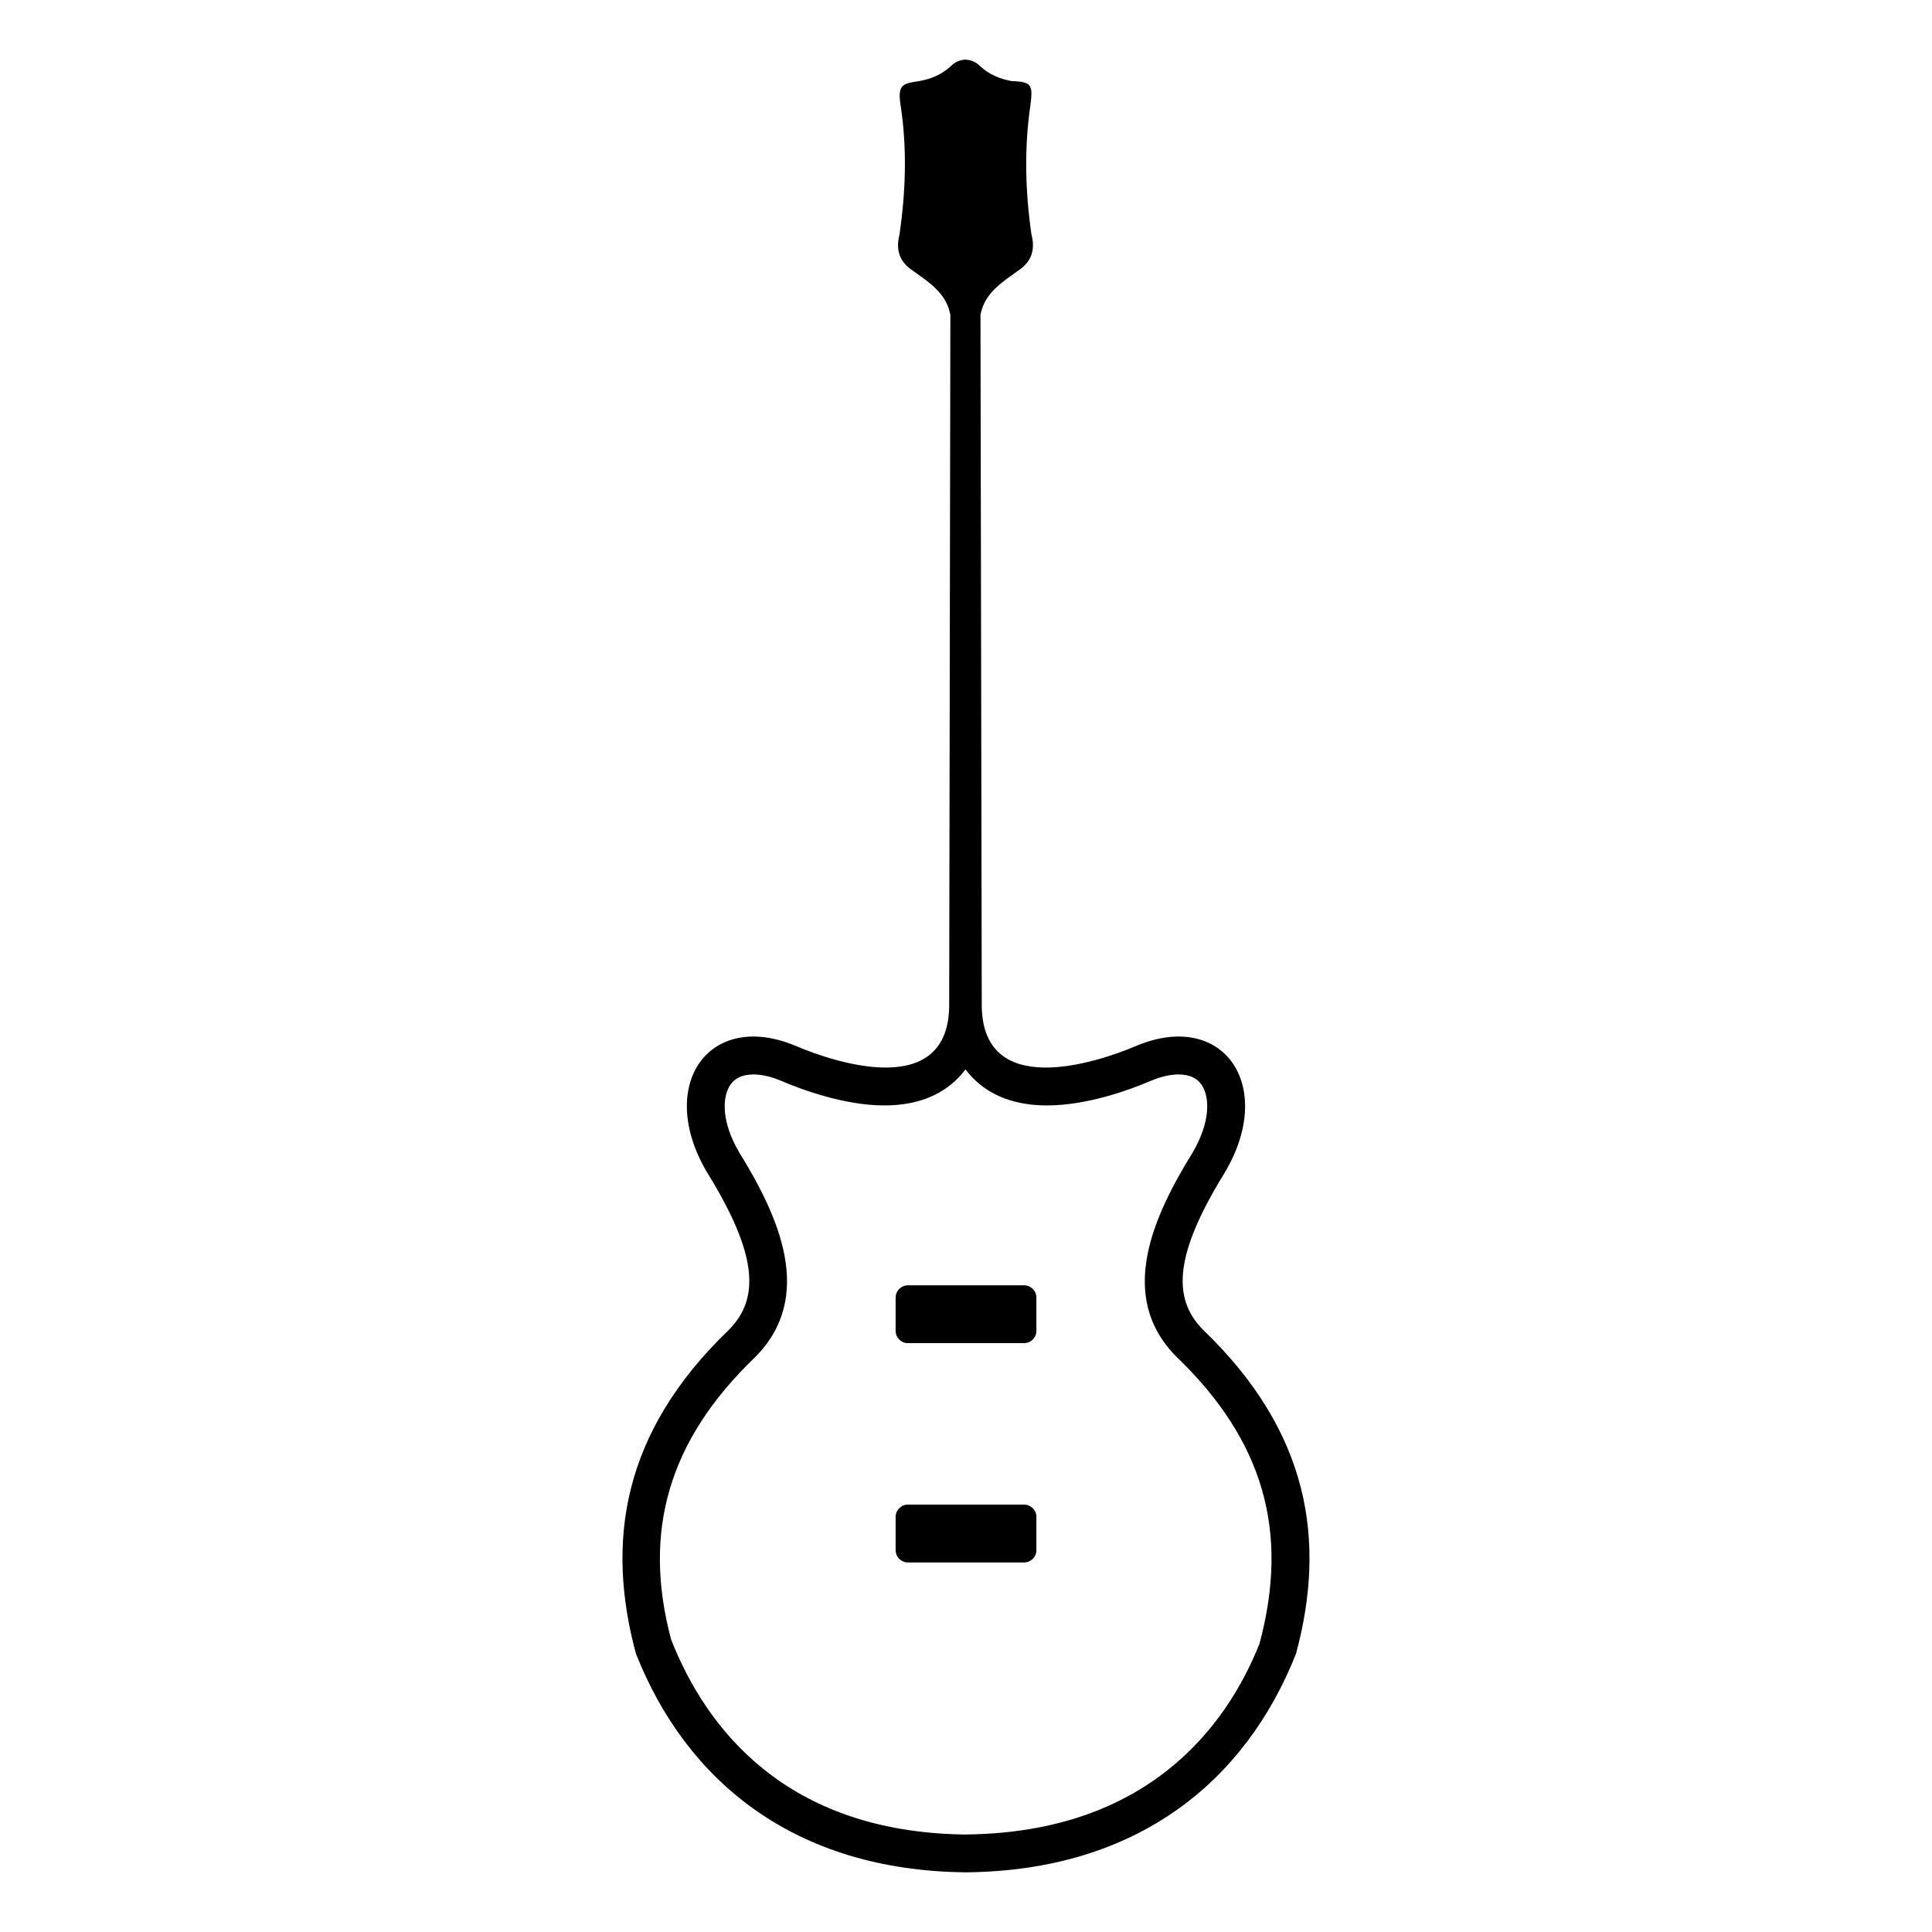 <?xml version="1.0" encoding="UTF-8"?>
<!-- Uploaded to: SVG Repo, www.svgrepo.com, Generator: SVG Repo Mixer Tools -->
<svg fill="#000000" width="800px" height="800px" version="1.1" viewBox="144 144 512 512" xmlns="http://www.w3.org/2000/svg">
 <g>
  <path d="m477.77 579.63c-8.855 22.184-29.859 50.023-77.73 50.52l0.055 0.008h-0.758c-47.445-0.758-68.316-28.441-77.469-51.617-7.664-28.66-0.727-52.789 22.195-74.832 16.117-16.117 6.227-37.492-4.172-54.328-4.676-7.949-4.445-14.23-2.633-17.422 1.227-2.141 3.367-3.219 6.387-3.219 2.195 0 4.668 0.559 7.356 1.68 5.688 2.438 16.875 6.531 27.379 6.531 8.223 0 14.766-2.438 19.484-7.223 0.727-0.734 1.383-1.504 2-2.328 0.602 0.793 1.262 1.559 1.977 2.297 4.742 4.809 11.34 7.254 19.625 7.254 10.641 0 21.836-4.094 27.578-6.543 2.633-1.109 5.113-1.668 7.301-1.668 3.019 0 5.168 1.078 6.387 3.219 1.812 3.191 2.043 9.484-2.731 17.574-10.297 16.684-20.191 38.059-4.207 54.031 23.043 22.195 29.98 46.316 21.977 76.066m-14.875-83.156c-8.637-8.617-7.309-20.684 5.742-41.836 13.602-23-0.516-43.133-23.535-33.461-10.516 4.488-41.352 14.621-40.926-11.496l-0.34-182.25c1.109-5.894 5.828-8.684 10.176-11.844 3.141-2.121 4.457-5.172 3.34-9.43-1.672-11.57-1.945-23.078-0.254-34.48 0.648-5.305 0.254-5.984-5.051-6.203-3.039-0.551-5.883-1.703-8.363-3.996-1.199-1.207-2.504-1.582-3.82-1.691-1.316 0.109-2.613 0.484-3.82 1.691-2.473 2.293-5.312 3.445-8.355 3.996-4.227 0.656-5.894 0.734-5.051 6.203 1.77 11.395 1.418 22.91-0.262 34.48-1.109 4.258 0.207 7.309 3.336 9.43 4.359 3.16 9.035 5.949 10.145 11.844l-0.309 182.25c0.43 26.117-30.145 15.984-40.672 11.496-23.008-9.672-37.125 10.461-23.523 33.461 13.051 21.152 14.379 33.219 5.75 41.836-28.211 27.137-32.59 55.996-24.578 85.758 13.395 33.887 42.09 57.477 87.328 57.949v0.023h0.285v-0.023c45.238-0.473 73.926-24.062 87.328-57.949 8.012-29.762 3.633-58.621-24.57-85.758"/>
  <path d="m415.39 484.62h-30.781c-1.801 0-3.258 1.461-3.258 3.262v8.812c0 1.801 1.457 3.25 3.258 3.25h30.781c1.801 0 3.262-1.449 3.262-3.25v-8.812c0-1.801-1.461-3.262-3.262-3.262"/>
  <path d="m415.39 542.73h-30.781c-1.801 0-3.258 1.473-3.258 3.262v8.824c0 1.801 1.457 3.25 3.258 3.25h30.781c1.801 0 3.262-1.449 3.262-3.25v-8.824c0-1.789-1.461-3.262-3.262-3.262"/>
 </g>
</svg>